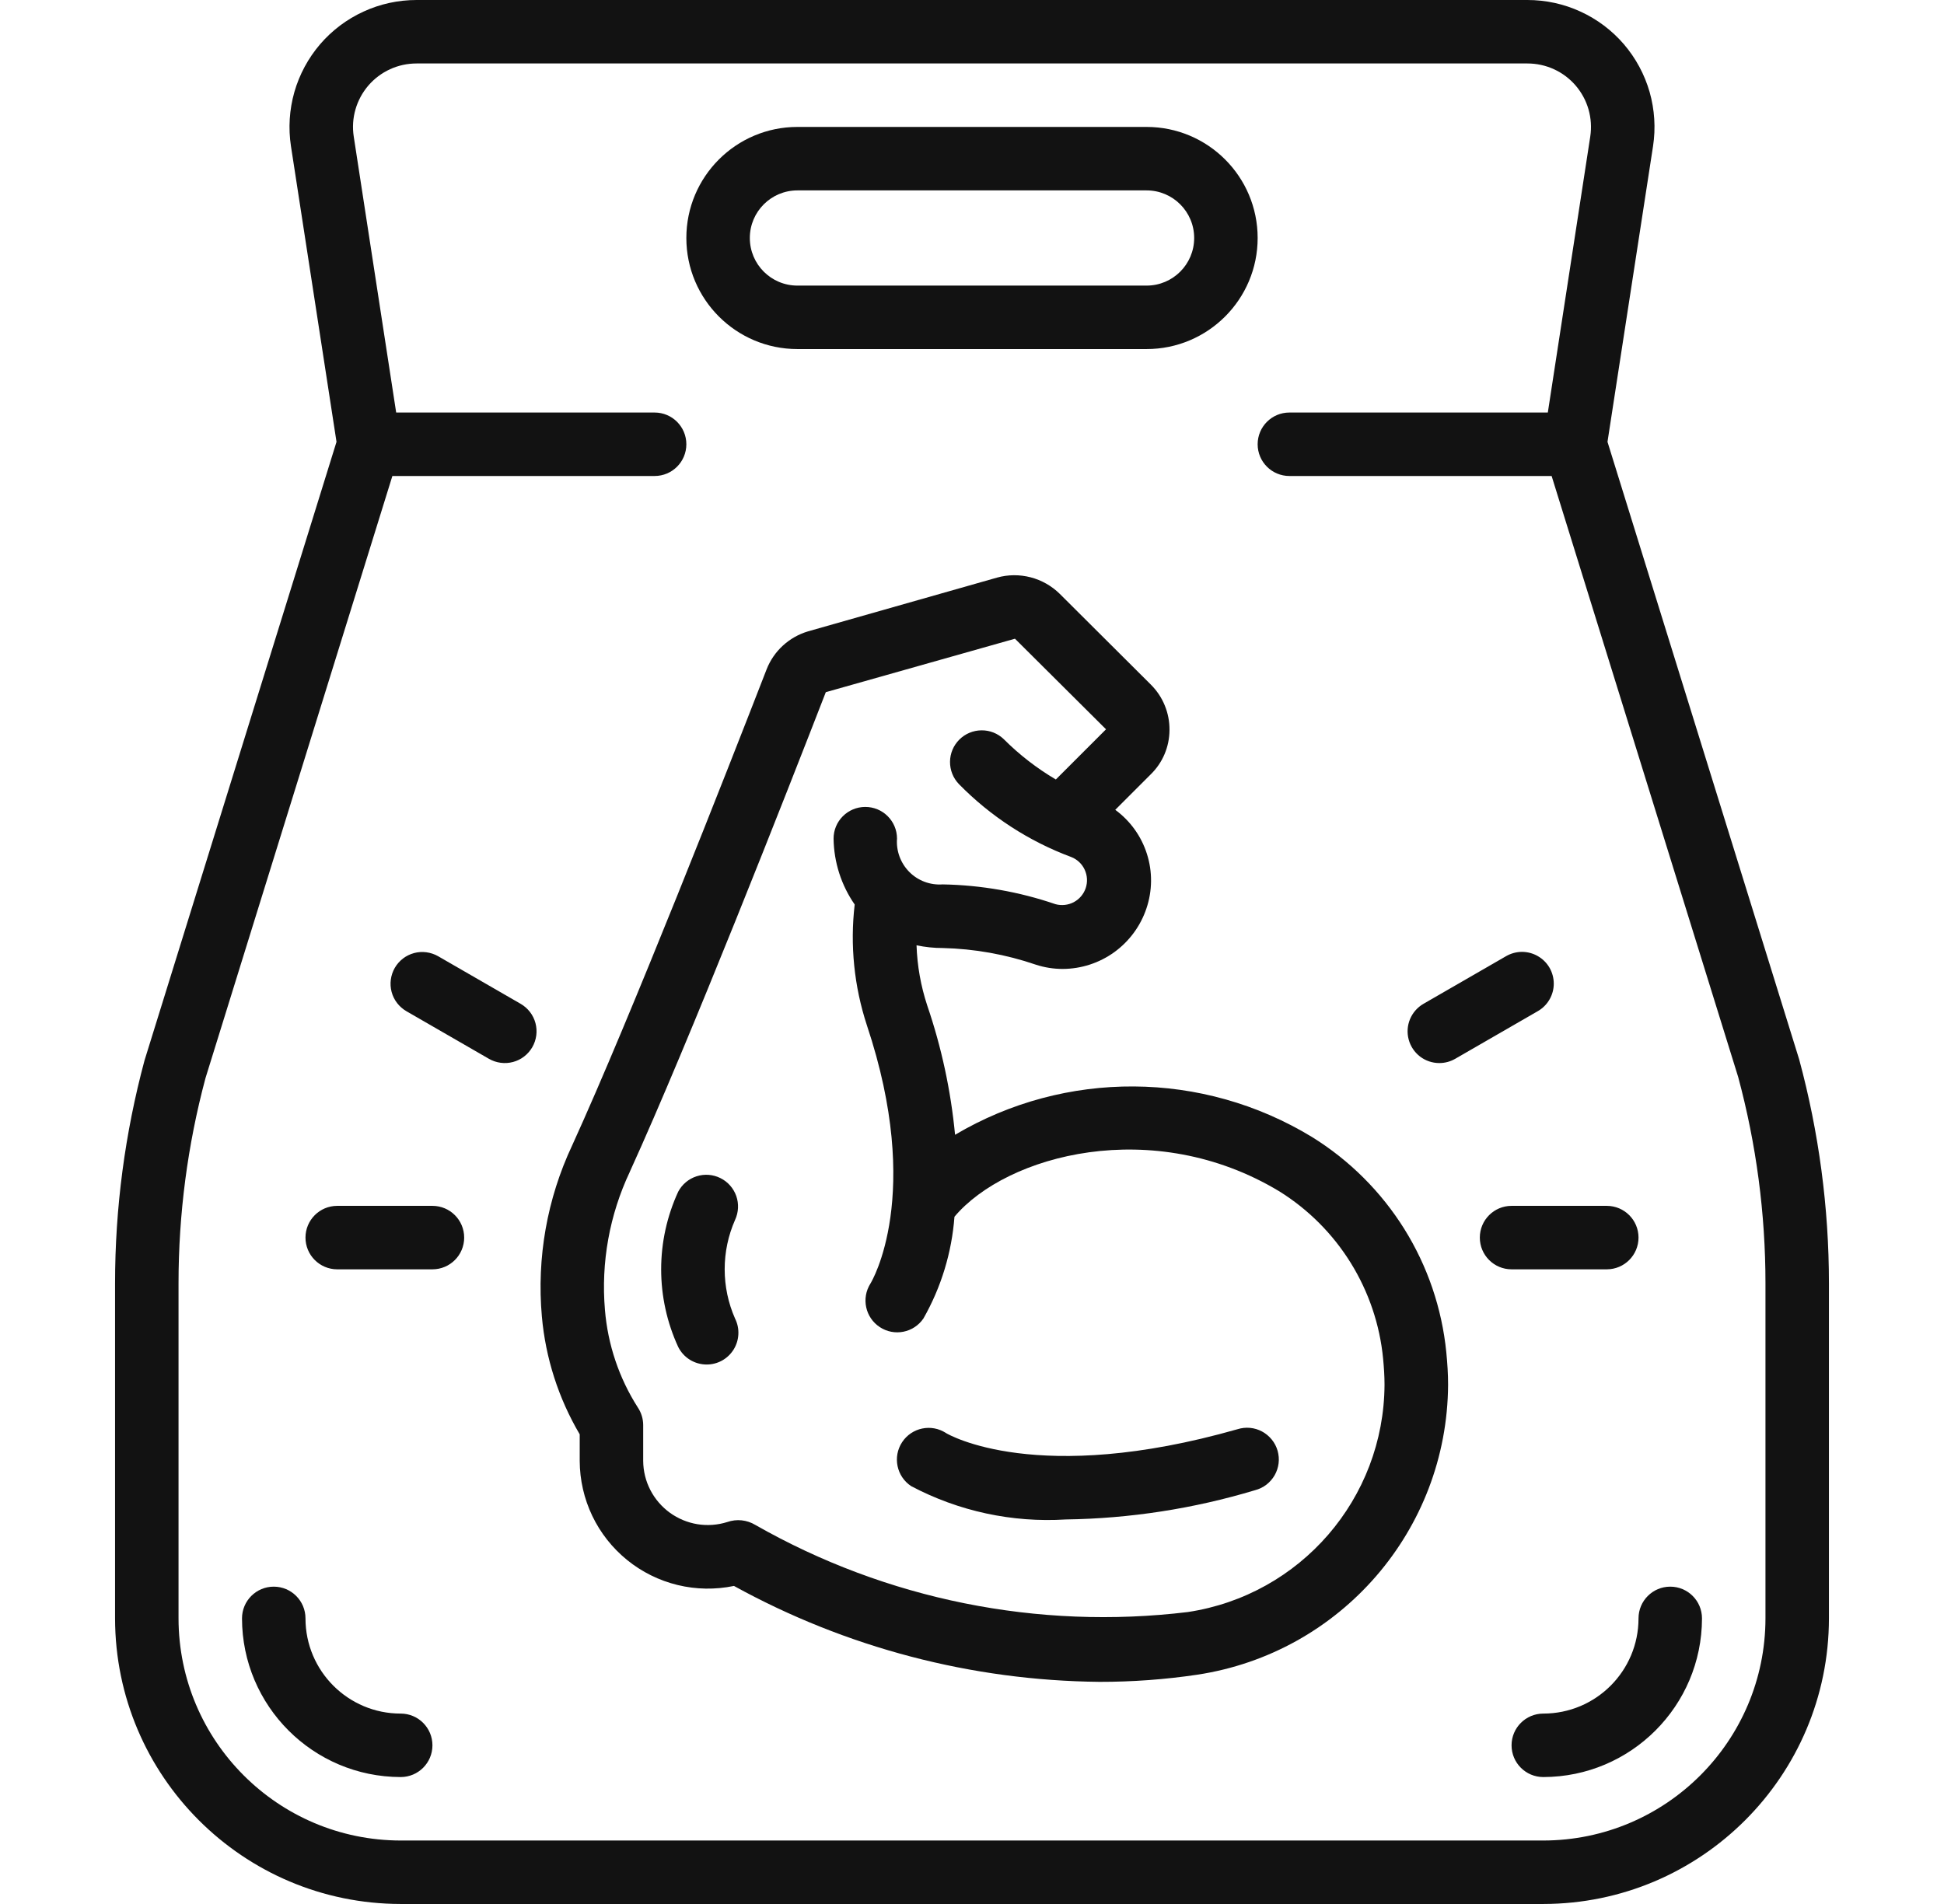<svg width="49" height="48" viewBox="0 0 49 48" fill="none" xmlns="http://www.w3.org/2000/svg">
<g clip-path="url(#clip0_18_466)">
<path d="M20.1 8.8H28.9C30.446 8.8 31.7 7.546 31.7 6C31.7 4.454 30.447 3.2 28.9 3.2H20.1C18.554 3.2 17.3 4.454 17.3 6C17.3 7.546 18.554 8.8 20.1 8.8ZM20.1 4.8H28.9C29.563 4.8 30.1 5.337 30.1 6C30.1 6.663 29.563 7.2 28.9 7.2H20.1C19.437 7.2 18.9 6.663 18.9 6C18.9 5.337 19.437 4.8 20.1 4.8Z" fill="#121212"></path>
<path d="M10.1 48H38.9C42.874 47.995 46.095 44.774 46.1 40.8V32.351C46.099 30.445 45.847 28.547 45.349 26.706L40.518 11.139L41.666 3.686C41.736 3.23 41.706 2.764 41.58 2.32C41.453 1.877 41.231 1.465 40.931 1.115C40.63 0.765 40.257 0.484 39.837 0.292C39.418 0.099 38.962 -0 38.5 1.25817e-06H10.5C10.038 -0 9.582 0.099 9.163 0.292C8.743 0.484 8.37 0.765 8.069 1.115C7.769 1.465 7.547 1.877 7.42 2.32C7.294 2.764 7.264 3.23 7.334 3.686L8.482 11.139L3.642 26.736C3.15 28.567 2.9 30.455 2.9 32.351V40.8C2.905 44.774 6.126 47.995 10.1 48ZM4.5 32.351C4.5 30.605 4.728 28.867 5.179 27.181L9.89 12H16.5C16.942 12 17.3 11.642 17.3 11.2C17.3 10.758 16.942 10.4 16.5 10.4H9.986L8.916 3.44C8.881 3.212 8.896 2.979 8.96 2.758C9.024 2.536 9.135 2.331 9.285 2.156C9.436 1.981 9.622 1.841 9.832 1.745C10.041 1.649 10.269 1.6 10.5 1.6H38.5C38.73 1.6 38.958 1.649 39.168 1.745C39.378 1.841 39.564 1.981 39.715 2.156C39.865 2.331 39.976 2.536 40.04 2.758C40.103 2.979 40.118 3.212 40.084 3.44L39.014 10.4H32.5C32.058 10.4 31.7 10.758 31.7 11.2C31.7 11.642 32.058 12 32.5 12H39.11L43.812 27.151C44.269 28.847 44.5 30.595 44.5 32.351V40.8C44.496 43.891 41.991 46.396 38.9 46.4H10.1C7.009 46.396 4.504 43.891 4.5 40.8V32.351Z" fill="#121212"></path>
<path fill-rule="evenodd" clip-rule="evenodd" d="M38.9 43.2C38.458 43.2 38.1 43.558 38.1 44C38.1 44.442 38.458 44.8 38.9 44.8C41.108 44.797 42.897 43.008 42.9 40.8C42.9 40.358 42.542 40 42.1 40C41.658 40 41.3 40.358 41.3 40.8C41.3 42.126 40.225 43.2 38.9 43.2ZM10.1 44.8C10.542 44.8 10.9 44.442 10.9 44C10.9 43.558 10.542 43.2 10.1 43.2C8.774 43.2 7.7 42.126 7.7 40.8C7.7 40.358 7.342 40 6.9 40C6.458 40 6.1 40.358 6.1 40.8C6.103 43.008 7.892 44.797 10.1 44.8Z" fill="#121212"></path>
<path d="M14.612 36.16V36.831C14.614 37.31 14.722 37.782 14.928 38.214C15.135 38.647 15.436 39.027 15.808 39.329C16.18 39.631 16.615 39.846 17.081 39.959C17.546 40.072 18.031 40.079 18.5 39.982C21.325 41.538 24.491 42.369 27.716 42.4C28.539 42.401 29.362 42.341 30.176 42.22C33.796 41.673 36.479 38.573 36.5 34.912C36.5 34.638 36.483 34.373 36.455 34.089C36.345 32.986 35.983 31.923 35.397 30.983C34.81 30.043 34.015 29.25 33.073 28.666C30.314 26.985 26.853 26.963 24.073 28.608C23.967 27.497 23.732 26.403 23.371 25.347C23.21 24.857 23.119 24.347 23.102 23.831C23.319 23.877 23.54 23.9 23.762 23.9C24.562 23.919 25.353 24.061 26.11 24.32C26.328 24.391 26.555 24.427 26.785 24.427C27.252 24.426 27.708 24.278 28.087 24.004C28.465 23.73 28.749 23.344 28.897 22.901C29.047 22.457 29.052 21.977 28.91 21.53C28.769 21.083 28.489 20.693 28.111 20.416L29.002 19.525C29.152 19.379 29.272 19.205 29.353 19.013C29.435 18.82 29.477 18.614 29.478 18.405C29.48 18.192 29.44 17.982 29.359 17.785C29.279 17.588 29.159 17.41 29.009 17.26L26.714 14.973C26.509 14.771 26.255 14.626 25.977 14.554C25.699 14.482 25.406 14.484 25.13 14.562L20.366 15.917C20.131 15.987 19.914 16.11 19.733 16.276C19.552 16.442 19.411 16.648 19.322 16.877C18.344 19.394 15.91 25.613 14.42 28.88C13.789 30.223 13.527 31.709 13.658 33.187C13.751 34.237 14.077 35.252 14.612 36.16ZM15.876 29.538C17.38 26.24 19.831 19.985 20.815 17.45L25.583 16.102L27.878 18.386L26.613 19.651C26.134 19.369 25.693 19.027 25.3 18.634C25.149 18.489 24.947 18.409 24.738 18.412C24.528 18.414 24.328 18.498 24.18 18.646C24.032 18.794 23.948 18.994 23.946 19.203C23.944 19.413 24.024 19.615 24.169 19.766C24.966 20.58 25.934 21.209 27.002 21.606C27.152 21.665 27.273 21.779 27.34 21.925C27.408 22.071 27.417 22.237 27.366 22.39C27.314 22.542 27.207 22.669 27.065 22.744C26.923 22.819 26.757 22.837 26.602 22.794C25.687 22.481 24.728 22.313 23.761 22.296C23.606 22.307 23.451 22.285 23.306 22.231C23.161 22.177 23.029 22.092 22.92 21.982C22.811 21.872 22.727 21.74 22.673 21.594C22.62 21.449 22.598 21.294 22.61 21.139C22.608 20.697 22.249 20.341 21.807 20.343C21.365 20.345 21.008 20.705 21.011 21.146C21.02 21.739 21.205 22.316 21.543 22.803C21.423 23.829 21.529 24.868 21.851 25.849C23.279 30.129 21.971 32.31 21.94 32.359C21.706 32.728 21.811 33.216 22.175 33.456C22.54 33.697 23.03 33.6 23.276 33.239C23.723 32.453 23.99 31.577 24.058 30.674C25.371 29.115 29.066 28.114 32.248 30.035C32.978 30.49 33.593 31.107 34.046 31.837C34.499 32.568 34.779 33.393 34.862 34.249C34.883 34.471 34.898 34.686 34.898 34.908C34.884 37.78 32.78 40.212 29.94 40.64C26.164 41.097 22.341 40.327 19.037 38.443C18.933 38.38 18.815 38.341 18.694 38.328C18.573 38.315 18.45 38.33 18.334 38.37C18.091 38.447 17.834 38.466 17.582 38.426C17.33 38.385 17.092 38.286 16.885 38.137C16.679 37.987 16.51 37.791 16.393 37.565C16.276 37.338 16.214 37.087 16.212 36.832V35.928C16.212 35.77 16.165 35.615 16.077 35.483C15.604 34.743 15.32 33.898 15.248 33.023C15.146 31.827 15.363 30.625 15.876 29.54V29.538H15.876Z" fill="#121212"></path>
<path fill-rule="evenodd" clip-rule="evenodd" d="M26.865 38.306C28.48 38.283 30.085 38.035 31.632 37.569C31.736 37.542 31.833 37.495 31.918 37.431C32.003 37.366 32.074 37.285 32.128 37.192C32.181 37.099 32.215 36.997 32.228 36.891C32.241 36.784 32.232 36.677 32.203 36.574C32.173 36.471 32.124 36.375 32.056 36.292C31.989 36.209 31.906 36.14 31.812 36.089C31.718 36.038 31.614 36.007 31.508 35.997C31.401 35.987 31.294 35.999 31.192 36.031C26.143 37.471 23.905 36.164 23.847 36.129C23.478 35.886 22.982 35.988 22.739 36.357C22.496 36.726 22.598 37.223 22.967 37.466C24.164 38.099 25.513 38.39 26.865 38.306ZM17.813 34.4C17.949 34.4 18.083 34.365 18.202 34.299C18.321 34.232 18.421 34.136 18.493 34.02C18.564 33.904 18.605 33.772 18.611 33.636C18.618 33.5 18.589 33.364 18.528 33.242C18.355 32.85 18.266 32.426 18.266 31.998C18.266 31.57 18.355 31.146 18.528 30.754C18.616 30.564 18.627 30.348 18.558 30.151C18.488 29.954 18.345 29.792 18.158 29.7C17.971 29.607 17.756 29.591 17.557 29.655C17.358 29.719 17.193 29.858 17.095 30.042C16.812 30.656 16.665 31.324 16.665 32C16.665 32.676 16.812 33.344 17.095 33.958C17.162 34.091 17.264 34.203 17.391 34.281C17.518 34.359 17.664 34.4 17.813 34.4ZM8.5 32H10.9C11.342 32 11.7 31.642 11.7 31.2C11.7 30.758 11.342 30.4 10.9 30.4H8.5C8.058 30.4 7.7 30.758 7.7 31.2C7.7 31.642 8.058 32 8.5 32ZM37.3 31.2C37.3 31.642 37.658 32 38.1 32H40.5C40.942 32 41.3 31.642 41.3 31.2C41.3 30.758 40.942 30.4 40.5 30.4H38.1C37.658 30.4 37.3 30.758 37.3 31.2ZM36.279 26.8C36.42 26.8 36.558 26.763 36.679 26.693L38.759 25.493C38.882 25.423 38.984 25.322 39.055 25.2C39.126 25.079 39.164 24.94 39.164 24.799C39.164 24.658 39.127 24.519 39.057 24.397C38.986 24.275 38.885 24.174 38.762 24.104C38.64 24.033 38.501 23.997 38.36 23.997C38.219 23.998 38.081 24.036 37.959 24.107L35.879 25.307C35.727 25.395 35.608 25.531 35.54 25.694C35.473 25.857 35.461 26.037 35.507 26.207C35.552 26.377 35.653 26.527 35.792 26.635C35.932 26.742 36.103 26.8 36.279 26.8ZM10.244 25.493L12.324 26.693C12.415 26.745 12.515 26.779 12.62 26.793C12.724 26.807 12.83 26.8 12.931 26.773C13.033 26.746 13.128 26.699 13.211 26.635C13.294 26.571 13.364 26.491 13.417 26.4C13.469 26.309 13.503 26.209 13.517 26.105C13.531 26 13.524 25.895 13.497 25.793C13.47 25.692 13.423 25.596 13.359 25.513C13.295 25.43 13.215 25.36 13.124 25.307L11.044 24.107C10.953 24.055 10.852 24.021 10.748 24.007C10.644 23.993 10.538 24 10.437 24.027C10.335 24.055 10.24 24.101 10.157 24.165C10.074 24.229 10.004 24.309 9.951 24.4C9.899 24.491 9.865 24.591 9.851 24.696C9.837 24.8 9.844 24.906 9.871 25.007C9.898 25.109 9.945 25.204 10.009 25.287C10.073 25.37 10.153 25.44 10.244 25.493Z" fill="#121212"></path>
</g>
<defs>
<clipPath id="clip0_18_466">
<rect width="48" height="48" fill="white" transform="translate(0.5)"></rect>
</clipPath>
</defs>
</svg>
